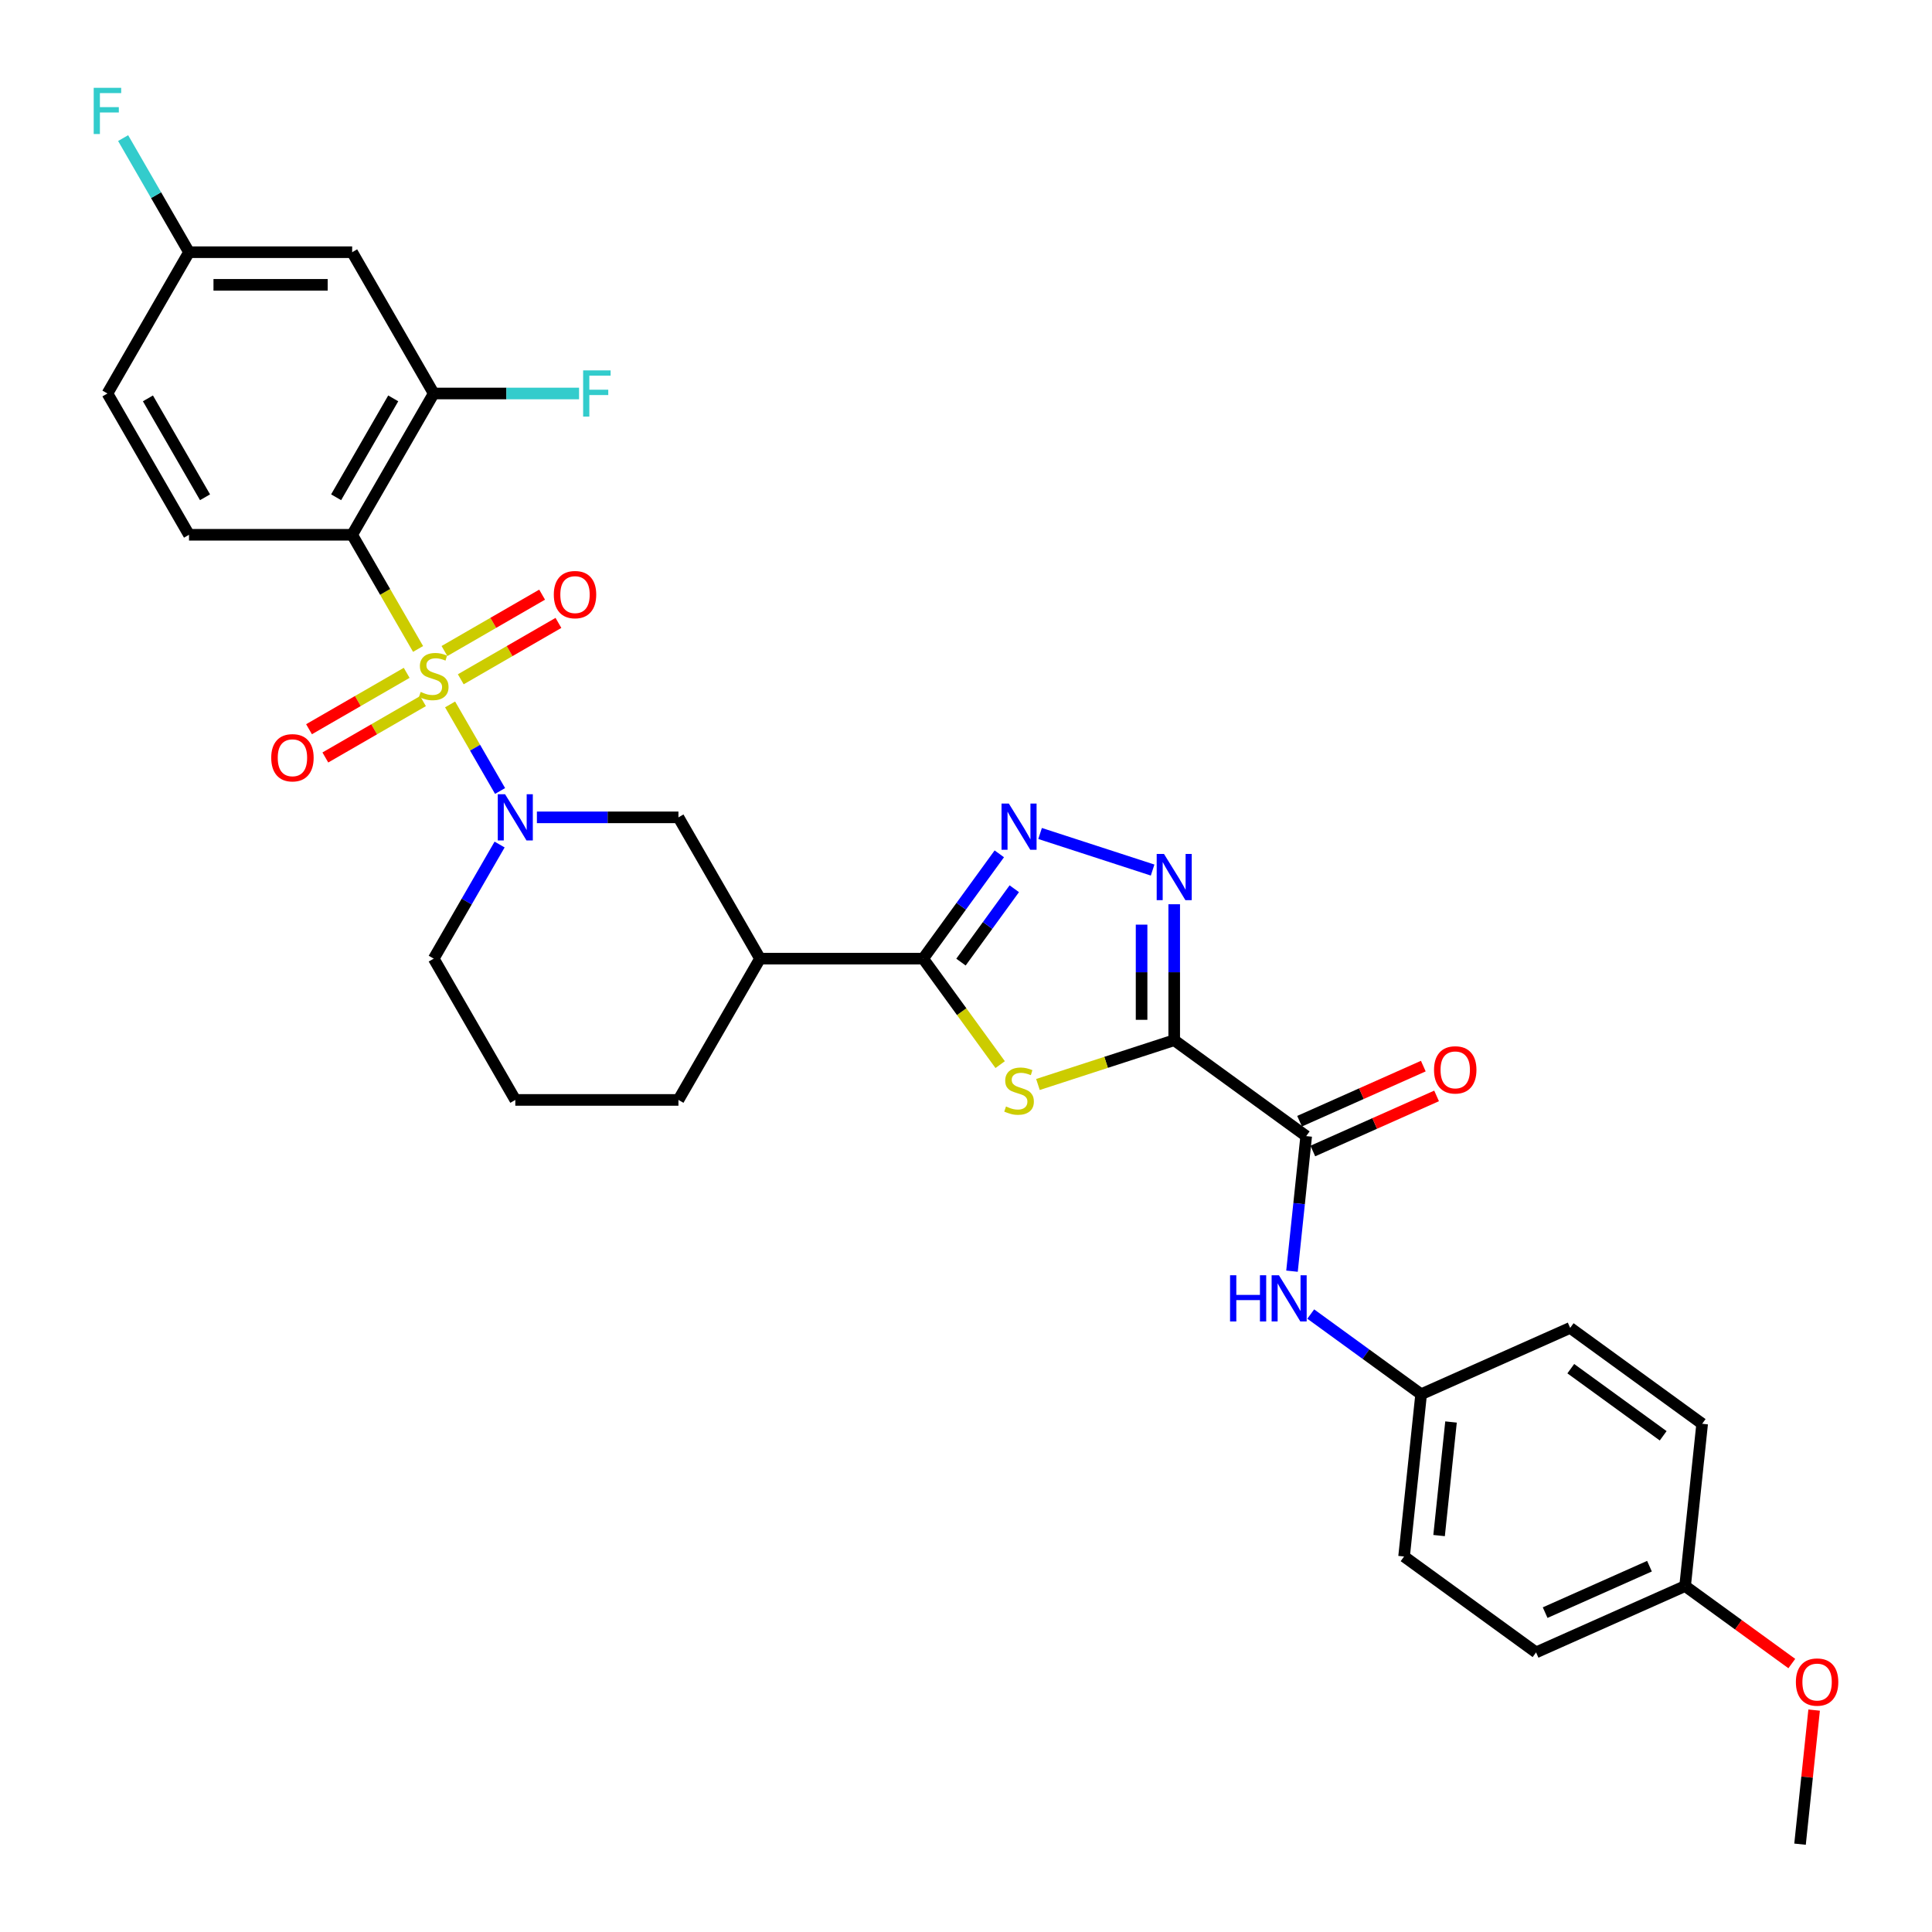 <?xml version='1.0' encoding='iso-8859-1'?>
<svg version='1.1' baseProfile='full'
              xmlns='http://www.w3.org/2000/svg'
                      xmlns:rdkit='http://www.rdkit.org/xml'
                      xmlns:xlink='http://www.w3.org/1999/xlink'
                  xml:space='preserve'
width='1000px' height='1000px' viewBox='0 0 1000 1000'>
<!-- END OF HEADER -->
<rect style='opacity:1.0;fill:#FFFFFF;stroke:none' width='1000' height='1000' x='0' y='0'> </rect>
<path class='bond-1' d='M 216.393,335.897 L 199.334,306.349' style='fill:none;fill-rule:evenodd;stroke:#CCCC00;stroke-width:6px;stroke-linecap:butt;stroke-linejoin:miter;stroke-opacity:1' />
<path class='bond-1' d='M 199.334,306.349 L 182.274,276.801' style='fill:none;fill-rule:evenodd;stroke:#000000;stroke-width:6px;stroke-linecap:butt;stroke-linejoin:miter;stroke-opacity:1' />
<path class='bond-3' d='M 232.969,364.607 L 245.905,387.012' style='fill:none;fill-rule:evenodd;stroke:#CCCC00;stroke-width:6px;stroke-linecap:butt;stroke-linejoin:miter;stroke-opacity:1' />
<path class='bond-3' d='M 245.905,387.012 L 258.84,409.416' style='fill:none;fill-rule:evenodd;stroke:#0000FF;stroke-width:6px;stroke-linecap:butt;stroke-linejoin:miter;stroke-opacity:1' />
<path class='bond-12' d='M 210.495,348.264 L 185.223,362.855' style='fill:none;fill-rule:evenodd;stroke:#CCCC00;stroke-width:6px;stroke-linecap:butt;stroke-linejoin:miter;stroke-opacity:1' />
<path class='bond-12' d='M 185.223,362.855 L 159.95,377.446' style='fill:none;fill-rule:evenodd;stroke:#FF0000;stroke-width:6px;stroke-linecap:butt;stroke-linejoin:miter;stroke-opacity:1' />
<path class='bond-12' d='M 218.94,362.89 L 193.667,377.481' style='fill:none;fill-rule:evenodd;stroke:#CCCC00;stroke-width:6px;stroke-linecap:butt;stroke-linejoin:miter;stroke-opacity:1' />
<path class='bond-12' d='M 193.667,377.481 L 168.395,392.072' style='fill:none;fill-rule:evenodd;stroke:#FF0000;stroke-width:6px;stroke-linecap:butt;stroke-linejoin:miter;stroke-opacity:1' />
<path class='bond-13' d='M 238.497,351.599 L 263.769,337.007' style='fill:none;fill-rule:evenodd;stroke:#CCCC00;stroke-width:6px;stroke-linecap:butt;stroke-linejoin:miter;stroke-opacity:1' />
<path class='bond-13' d='M 263.769,337.007 L 289.042,322.416' style='fill:none;fill-rule:evenodd;stroke:#FF0000;stroke-width:6px;stroke-linecap:butt;stroke-linejoin:miter;stroke-opacity:1' />
<path class='bond-13' d='M 230.052,336.973 L 255.325,322.381' style='fill:none;fill-rule:evenodd;stroke:#CCCC00;stroke-width:6px;stroke-linecap:butt;stroke-linejoin:miter;stroke-opacity:1' />
<path class='bond-13' d='M 255.325,322.381 L 280.597,307.79' style='fill:none;fill-rule:evenodd;stroke:#FF0000;stroke-width:6px;stroke-linecap:butt;stroke-linejoin:miter;stroke-opacity:1' />
<path class='bond-0' d='M 607.77,538.412 L 572.504,549.871' style='fill:none;fill-rule:evenodd;stroke:#000000;stroke-width:6px;stroke-linecap:butt;stroke-linejoin:miter;stroke-opacity:1' />
<path class='bond-0' d='M 572.504,549.871 L 537.238,561.33' style='fill:none;fill-rule:evenodd;stroke:#CCCC00;stroke-width:6px;stroke-linecap:butt;stroke-linejoin:miter;stroke-opacity:1' />
<path class='bond-7' d='M 607.77,538.412 L 676.086,588.047' style='fill:none;fill-rule:evenodd;stroke:#000000;stroke-width:6px;stroke-linecap:butt;stroke-linejoin:miter;stroke-opacity:1' />
<path class='bond-34' d='M 607.77,538.412 L 607.77,503.225' style='fill:none;fill-rule:evenodd;stroke:#000000;stroke-width:6px;stroke-linecap:butt;stroke-linejoin:miter;stroke-opacity:1' />
<path class='bond-34' d='M 607.77,503.225 L 607.77,468.038' style='fill:none;fill-rule:evenodd;stroke:#0000FF;stroke-width:6px;stroke-linecap:butt;stroke-linejoin:miter;stroke-opacity:1' />
<path class='bond-34' d='M 590.881,527.856 L 590.881,503.225' style='fill:none;fill-rule:evenodd;stroke:#000000;stroke-width:6px;stroke-linecap:butt;stroke-linejoin:miter;stroke-opacity:1' />
<path class='bond-34' d='M 590.881,503.225 L 590.881,478.594' style='fill:none;fill-rule:evenodd;stroke:#0000FF;stroke-width:6px;stroke-linecap:butt;stroke-linejoin:miter;stroke-opacity:1' />
<path class='bond-9' d='M 182.274,276.801 L 224.496,203.671' style='fill:none;fill-rule:evenodd;stroke:#000000;stroke-width:6px;stroke-linecap:butt;stroke-linejoin:miter;stroke-opacity:1' />
<path class='bond-9' d='M 173.982,257.387 L 203.537,206.197' style='fill:none;fill-rule:evenodd;stroke:#000000;stroke-width:6px;stroke-linecap:butt;stroke-linejoin:miter;stroke-opacity:1' />
<path class='bond-14' d='M 182.274,276.801 L 97.831,276.801' style='fill:none;fill-rule:evenodd;stroke:#000000;stroke-width:6px;stroke-linecap:butt;stroke-linejoin:miter;stroke-opacity:1' />
<path class='bond-2' d='M 517.681,551.048 L 497.753,523.619' style='fill:none;fill-rule:evenodd;stroke:#CCCC00;stroke-width:6px;stroke-linecap:butt;stroke-linejoin:miter;stroke-opacity:1' />
<path class='bond-2' d='M 497.753,523.619 L 477.825,496.191' style='fill:none;fill-rule:evenodd;stroke:#000000;stroke-width:6px;stroke-linecap:butt;stroke-linejoin:miter;stroke-opacity:1' />
<path class='bond-10' d='M 277.898,423.061 L 314.529,423.061' style='fill:none;fill-rule:evenodd;stroke:#0000FF;stroke-width:6px;stroke-linecap:butt;stroke-linejoin:miter;stroke-opacity:1' />
<path class='bond-10' d='M 314.529,423.061 L 351.161,423.061' style='fill:none;fill-rule:evenodd;stroke:#000000;stroke-width:6px;stroke-linecap:butt;stroke-linejoin:miter;stroke-opacity:1' />
<path class='bond-20' d='M 258.595,437.129 L 241.546,466.66' style='fill:none;fill-rule:evenodd;stroke:#0000FF;stroke-width:6px;stroke-linecap:butt;stroke-linejoin:miter;stroke-opacity:1' />
<path class='bond-20' d='M 241.546,466.66 L 224.496,496.191' style='fill:none;fill-rule:evenodd;stroke:#000000;stroke-width:6px;stroke-linecap:butt;stroke-linejoin:miter;stroke-opacity:1' />
<path class='bond-4' d='M 477.825,496.191 L 393.382,496.191' style='fill:none;fill-rule:evenodd;stroke:#000000;stroke-width:6px;stroke-linecap:butt;stroke-linejoin:miter;stroke-opacity:1' />
<path class='bond-6' d='M 477.825,496.191 L 497.532,469.067' style='fill:none;fill-rule:evenodd;stroke:#000000;stroke-width:6px;stroke-linecap:butt;stroke-linejoin:miter;stroke-opacity:1' />
<path class='bond-6' d='M 497.532,469.067 L 517.239,441.943' style='fill:none;fill-rule:evenodd;stroke:#0000FF;stroke-width:6px;stroke-linecap:butt;stroke-linejoin:miter;stroke-opacity:1' />
<path class='bond-6' d='M 497.4,497.981 L 511.195,478.994' style='fill:none;fill-rule:evenodd;stroke:#000000;stroke-width:6px;stroke-linecap:butt;stroke-linejoin:miter;stroke-opacity:1' />
<path class='bond-6' d='M 511.195,478.994 L 524.99,460.007' style='fill:none;fill-rule:evenodd;stroke:#0000FF;stroke-width:6px;stroke-linecap:butt;stroke-linejoin:miter;stroke-opacity:1' />
<path class='bond-5' d='M 596.59,450.337 L 538.346,431.412' style='fill:none;fill-rule:evenodd;stroke:#0000FF;stroke-width:6px;stroke-linecap:butt;stroke-linejoin:miter;stroke-opacity:1' />
<path class='bond-11' d='M 676.086,588.047 L 672.412,623.003' style='fill:none;fill-rule:evenodd;stroke:#000000;stroke-width:6px;stroke-linecap:butt;stroke-linejoin:miter;stroke-opacity:1' />
<path class='bond-11' d='M 672.412,623.003 L 668.738,657.959' style='fill:none;fill-rule:evenodd;stroke:#0000FF;stroke-width:6px;stroke-linecap:butt;stroke-linejoin:miter;stroke-opacity:1' />
<path class='bond-16' d='M 679.52,595.761 L 711.547,581.502' style='fill:none;fill-rule:evenodd;stroke:#000000;stroke-width:6px;stroke-linecap:butt;stroke-linejoin:miter;stroke-opacity:1' />
<path class='bond-16' d='M 711.547,581.502 L 743.574,567.242' style='fill:none;fill-rule:evenodd;stroke:#FF0000;stroke-width:6px;stroke-linecap:butt;stroke-linejoin:miter;stroke-opacity:1' />
<path class='bond-16' d='M 672.651,580.333 L 704.678,566.073' style='fill:none;fill-rule:evenodd;stroke:#000000;stroke-width:6px;stroke-linecap:butt;stroke-linejoin:miter;stroke-opacity:1' />
<path class='bond-16' d='M 704.678,566.073 L 736.705,551.814' style='fill:none;fill-rule:evenodd;stroke:#FF0000;stroke-width:6px;stroke-linecap:butt;stroke-linejoin:miter;stroke-opacity:1' />
<path class='bond-8' d='M 393.382,496.191 L 351.161,423.061' style='fill:none;fill-rule:evenodd;stroke:#000000;stroke-width:6px;stroke-linecap:butt;stroke-linejoin:miter;stroke-opacity:1' />
<path class='bond-32' d='M 393.382,496.191 L 351.161,569.321' style='fill:none;fill-rule:evenodd;stroke:#000000;stroke-width:6px;stroke-linecap:butt;stroke-linejoin:miter;stroke-opacity:1' />
<path class='bond-15' d='M 224.496,203.671 L 182.274,130.542' style='fill:none;fill-rule:evenodd;stroke:#000000;stroke-width:6px;stroke-linecap:butt;stroke-linejoin:miter;stroke-opacity:1' />
<path class='bond-19' d='M 224.496,203.671 L 262.107,203.671' style='fill:none;fill-rule:evenodd;stroke:#000000;stroke-width:6px;stroke-linecap:butt;stroke-linejoin:miter;stroke-opacity:1' />
<path class='bond-19' d='M 262.107,203.671 L 299.718,203.671' style='fill:none;fill-rule:evenodd;stroke:#33CCCC;stroke-width:6px;stroke-linecap:butt;stroke-linejoin:miter;stroke-opacity:1' />
<path class='bond-17' d='M 678.439,680.15 L 707.007,700.906' style='fill:none;fill-rule:evenodd;stroke:#0000FF;stroke-width:6px;stroke-linecap:butt;stroke-linejoin:miter;stroke-opacity:1' />
<path class='bond-17' d='M 707.007,700.906 L 735.575,721.662' style='fill:none;fill-rule:evenodd;stroke:#000000;stroke-width:6px;stroke-linecap:butt;stroke-linejoin:miter;stroke-opacity:1' />
<path class='bond-21' d='M 97.831,276.801 L 55.61,203.671' style='fill:none;fill-rule:evenodd;stroke:#000000;stroke-width:6px;stroke-linecap:butt;stroke-linejoin:miter;stroke-opacity:1' />
<path class='bond-21' d='M 106.124,257.387 L 76.569,206.197' style='fill:none;fill-rule:evenodd;stroke:#000000;stroke-width:6px;stroke-linecap:butt;stroke-linejoin:miter;stroke-opacity:1' />
<path class='bond-33' d='M 182.274,130.542 L 97.831,130.542' style='fill:none;fill-rule:evenodd;stroke:#000000;stroke-width:6px;stroke-linecap:butt;stroke-linejoin:miter;stroke-opacity:1' />
<path class='bond-33' d='M 169.608,147.43 L 110.498,147.43' style='fill:none;fill-rule:evenodd;stroke:#000000;stroke-width:6px;stroke-linecap:butt;stroke-linejoin:miter;stroke-opacity:1' />
<path class='bond-25' d='M 735.575,721.662 L 812.718,687.316' style='fill:none;fill-rule:evenodd;stroke:#000000;stroke-width:6px;stroke-linecap:butt;stroke-linejoin:miter;stroke-opacity:1' />
<path class='bond-26' d='M 735.575,721.662 L 726.748,805.642' style='fill:none;fill-rule:evenodd;stroke:#000000;stroke-width:6px;stroke-linecap:butt;stroke-linejoin:miter;stroke-opacity:1' />
<path class='bond-26' d='M 751.047,736.024 L 744.868,794.811' style='fill:none;fill-rule:evenodd;stroke:#000000;stroke-width:6px;stroke-linecap:butt;stroke-linejoin:miter;stroke-opacity:1' />
<path class='bond-18' d='M 97.831,130.542 L 55.61,203.671' style='fill:none;fill-rule:evenodd;stroke:#000000;stroke-width:6px;stroke-linecap:butt;stroke-linejoin:miter;stroke-opacity:1' />
<path class='bond-23' d='M 97.831,130.542 L 80.782,101.011' style='fill:none;fill-rule:evenodd;stroke:#000000;stroke-width:6px;stroke-linecap:butt;stroke-linejoin:miter;stroke-opacity:1' />
<path class='bond-23' d='M 80.782,101.011 L 63.732,71.48' style='fill:none;fill-rule:evenodd;stroke:#33CCCC;stroke-width:6px;stroke-linecap:butt;stroke-linejoin:miter;stroke-opacity:1' />
<path class='bond-30' d='M 224.496,496.191 L 266.718,569.321' style='fill:none;fill-rule:evenodd;stroke:#000000;stroke-width:6px;stroke-linecap:butt;stroke-linejoin:miter;stroke-opacity:1' />
<path class='bond-22' d='M 872.207,820.931 L 795.064,855.277' style='fill:none;fill-rule:evenodd;stroke:#000000;stroke-width:6px;stroke-linecap:butt;stroke-linejoin:miter;stroke-opacity:1' />
<path class='bond-22' d='M 853.766,810.654 L 799.766,834.696' style='fill:none;fill-rule:evenodd;stroke:#000000;stroke-width:6px;stroke-linecap:butt;stroke-linejoin:miter;stroke-opacity:1' />
<path class='bond-29' d='M 872.207,820.931 L 899.82,840.993' style='fill:none;fill-rule:evenodd;stroke:#000000;stroke-width:6px;stroke-linecap:butt;stroke-linejoin:miter;stroke-opacity:1' />
<path class='bond-29' d='M 899.82,840.993 L 927.434,861.055' style='fill:none;fill-rule:evenodd;stroke:#FF0000;stroke-width:6px;stroke-linecap:butt;stroke-linejoin:miter;stroke-opacity:1' />
<path class='bond-35' d='M 872.207,820.931 L 881.033,736.95' style='fill:none;fill-rule:evenodd;stroke:#000000;stroke-width:6px;stroke-linecap:butt;stroke-linejoin:miter;stroke-opacity:1' />
<path class='bond-24' d='M 351.161,569.321 L 266.718,569.321' style='fill:none;fill-rule:evenodd;stroke:#000000;stroke-width:6px;stroke-linecap:butt;stroke-linejoin:miter;stroke-opacity:1' />
<path class='bond-28' d='M 812.718,687.316 L 881.033,736.95' style='fill:none;fill-rule:evenodd;stroke:#000000;stroke-width:6px;stroke-linecap:butt;stroke-linejoin:miter;stroke-opacity:1' />
<path class='bond-28' d='M 813.038,708.424 L 860.859,743.168' style='fill:none;fill-rule:evenodd;stroke:#000000;stroke-width:6px;stroke-linecap:butt;stroke-linejoin:miter;stroke-opacity:1' />
<path class='bond-27' d='M 726.748,805.642 L 795.064,855.277' style='fill:none;fill-rule:evenodd;stroke:#000000;stroke-width:6px;stroke-linecap:butt;stroke-linejoin:miter;stroke-opacity:1' />
<path class='bond-31' d='M 938.991,885.14 L 935.343,919.843' style='fill:none;fill-rule:evenodd;stroke:#FF0000;stroke-width:6px;stroke-linecap:butt;stroke-linejoin:miter;stroke-opacity:1' />
<path class='bond-31' d='M 935.343,919.843 L 931.696,954.545' style='fill:none;fill-rule:evenodd;stroke:#000000;stroke-width:6px;stroke-linecap:butt;stroke-linejoin:miter;stroke-opacity:1' />
<path  class='atom-0' d='M 217.741 358.139
Q 218.011 358.24, 219.125 358.713
Q 220.24 359.186, 221.456 359.49
Q 222.706 359.76, 223.922 359.76
Q 226.185 359.76, 227.502 358.679
Q 228.82 357.565, 228.82 355.639
Q 228.82 354.322, 228.144 353.512
Q 227.502 352.701, 226.489 352.262
Q 225.476 351.823, 223.787 351.316
Q 221.659 350.674, 220.375 350.066
Q 219.125 349.458, 218.213 348.175
Q 217.335 346.891, 217.335 344.729
Q 217.335 341.723, 219.362 339.866
Q 221.422 338.008, 225.476 338.008
Q 228.245 338.008, 231.387 339.325
L 230.61 341.926
Q 227.739 340.744, 225.577 340.744
Q 223.246 340.744, 221.963 341.723
Q 220.679 342.669, 220.713 344.324
Q 220.713 345.608, 221.355 346.385
Q 222.03 347.161, 222.976 347.601
Q 223.956 348.04, 225.577 348.546
Q 227.739 349.222, 229.022 349.897
Q 230.306 350.573, 231.218 351.958
Q 232.163 353.309, 232.163 355.639
Q 232.163 358.95, 229.934 360.74
Q 227.739 362.496, 224.057 362.496
Q 221.929 362.496, 220.308 362.023
Q 218.72 361.584, 216.829 360.807
L 217.741 358.139
' fill='#CCCC00'/>
<path  class='atom-3' d='M 520.704 572.715
Q 520.974 572.816, 522.089 573.289
Q 523.204 573.762, 524.42 574.066
Q 525.67 574.336, 526.886 574.336
Q 529.149 574.336, 530.466 573.255
Q 531.783 572.14, 531.783 570.215
Q 531.783 568.898, 531.108 568.087
Q 530.466 567.277, 529.453 566.837
Q 528.439 566.398, 526.75 565.892
Q 524.622 565.25, 523.339 564.642
Q 522.089 564.034, 521.177 562.75
Q 520.299 561.467, 520.299 559.305
Q 520.299 556.299, 522.326 554.441
Q 524.386 552.583, 528.439 552.583
Q 531.209 552.583, 534.35 553.901
L 533.573 556.502
Q 530.702 555.319, 528.541 555.319
Q 526.21 555.319, 524.926 556.299
Q 523.643 557.245, 523.677 558.9
Q 523.677 560.183, 524.318 560.96
Q 524.994 561.737, 525.94 562.176
Q 526.919 562.615, 528.541 563.122
Q 530.702 563.797, 531.986 564.473
Q 533.269 565.149, 534.181 566.533
Q 535.127 567.884, 535.127 570.215
Q 535.127 573.525, 532.898 575.315
Q 530.702 577.072, 527.021 577.072
Q 524.893 577.072, 523.271 576.599
Q 521.684 576.16, 519.792 575.383
L 520.704 572.715
' fill='#CCCC00'/>
<path  class='atom-4' d='M 261.431 411.104
L 269.268 423.77
Q 270.045 425.02, 271.294 427.283
Q 272.544 429.546, 272.612 429.681
L 272.612 411.104
L 275.787 411.104
L 275.787 435.018
L 272.51 435.018
L 264.1 421.169
Q 263.12 419.548, 262.073 417.69
Q 261.06 415.833, 260.756 415.258
L 260.756 435.018
L 257.648 435.018
L 257.648 411.104
L 261.431 411.104
' fill='#0000FF'/>
<path  class='atom-6' d='M 602.484 442.012
L 610.32 454.679
Q 611.097 455.928, 612.347 458.191
Q 613.596 460.455, 613.664 460.59
L 613.664 442.012
L 616.839 442.012
L 616.839 465.926
L 613.563 465.926
L 605.152 452.078
Q 604.173 450.456, 603.126 448.599
Q 602.112 446.741, 601.808 446.167
L 601.808 465.926
L 598.701 465.926
L 598.701 442.012
L 602.484 442.012
' fill='#0000FF'/>
<path  class='atom-7' d='M 522.174 415.918
L 530.01 428.584
Q 530.787 429.834, 532.037 432.097
Q 533.286 434.36, 533.354 434.495
L 533.354 415.918
L 536.529 415.918
L 536.529 439.832
L 533.253 439.832
L 524.842 425.983
Q 523.862 424.362, 522.815 422.504
Q 521.802 420.647, 521.498 420.072
L 521.498 439.832
L 518.391 439.832
L 518.391 415.918
L 522.174 415.918
' fill='#0000FF'/>
<path  class='atom-12' d='M 636.674 660.07
L 639.916 660.07
L 639.916 670.237
L 652.144 670.237
L 652.144 660.07
L 655.386 660.07
L 655.386 683.984
L 652.144 683.984
L 652.144 672.939
L 639.916 672.939
L 639.916 683.984
L 636.674 683.984
L 636.674 660.07
' fill='#0000FF'/>
<path  class='atom-12' d='M 661.973 660.07
L 669.809 672.737
Q 670.586 673.986, 671.836 676.249
Q 673.086 678.513, 673.153 678.648
L 673.153 660.07
L 676.328 660.07
L 676.328 683.984
L 673.052 683.984
L 664.641 670.136
Q 663.662 668.514, 662.615 666.657
Q 661.601 664.799, 661.297 664.225
L 661.297 683.984
L 658.19 683.984
L 658.19 660.07
L 661.973 660.07
' fill='#0000FF'/>
<path  class='atom-13' d='M 140.389 392.22
Q 140.389 386.478, 143.226 383.269
Q 146.063 380.06, 151.366 380.06
Q 156.669 380.06, 159.506 383.269
Q 162.344 386.478, 162.344 392.22
Q 162.344 398.03, 159.473 401.34
Q 156.602 404.616, 151.366 404.616
Q 146.097 404.616, 143.226 401.34
Q 140.389 398.064, 140.389 392.22
M 151.366 401.914
Q 155.014 401.914, 156.973 399.482
Q 158.966 397.017, 158.966 392.22
Q 158.966 387.525, 156.973 385.161
Q 155.014 382.763, 151.366 382.763
Q 147.718 382.763, 145.725 385.127
Q 143.766 387.491, 143.766 392.22
Q 143.766 397.05, 145.725 399.482
Q 147.718 401.914, 151.366 401.914
' fill='#FF0000'/>
<path  class='atom-14' d='M 286.648 307.777
Q 286.648 302.035, 289.486 298.826
Q 292.323 295.617, 297.626 295.617
Q 302.929 295.617, 305.766 298.826
Q 308.604 302.035, 308.604 307.777
Q 308.604 313.587, 305.732 316.897
Q 302.861 320.173, 297.626 320.173
Q 292.357 320.173, 289.486 316.897
Q 286.648 313.621, 286.648 307.777
M 297.626 317.471
Q 301.274 317.471, 303.233 315.039
Q 305.226 312.574, 305.226 307.777
Q 305.226 303.082, 303.233 300.718
Q 301.274 298.32, 297.626 298.32
Q 293.978 298.32, 291.985 300.684
Q 290.026 303.048, 290.026 307.777
Q 290.026 312.607, 291.985 315.039
Q 293.978 317.471, 297.626 317.471
' fill='#FF0000'/>
<path  class='atom-17' d='M 742.251 553.768
Q 742.251 548.026, 745.088 544.817
Q 747.925 541.608, 753.228 541.608
Q 758.531 541.608, 761.369 544.817
Q 764.206 548.026, 764.206 553.768
Q 764.206 559.578, 761.335 562.888
Q 758.464 566.165, 753.228 566.165
Q 747.959 566.165, 745.088 562.888
Q 742.251 559.612, 742.251 553.768
M 753.228 563.462
Q 756.876 563.462, 758.835 561.03
Q 760.828 558.565, 760.828 553.768
Q 760.828 549.073, 758.835 546.709
Q 756.876 544.311, 753.228 544.311
Q 749.58 544.311, 747.588 546.675
Q 745.628 549.039, 745.628 553.768
Q 745.628 558.598, 747.588 561.03
Q 749.58 563.462, 753.228 563.462
' fill='#FF0000'/>
<path  class='atom-20' d='M 301.829 191.714
L 316.049 191.714
L 316.049 194.45
L 305.038 194.45
L 305.038 201.712
L 314.833 201.712
L 314.833 204.482
L 305.038 204.482
L 305.038 215.629
L 301.829 215.629
L 301.829 191.714
' fill='#33CCCC'/>
<path  class='atom-24' d='M 48.5 45.455
L 62.72 45.455
L 62.72 48.191
L 51.709 48.191
L 51.709 55.453
L 61.504 55.453
L 61.504 58.222
L 51.709 58.222
L 51.709 69.369
L 48.5 69.369
L 48.5 45.455
' fill='#33CCCC'/>
<path  class='atom-30' d='M 929.545 870.633
Q 929.545 864.89, 932.382 861.682
Q 935.22 858.473, 940.523 858.473
Q 945.826 858.473, 948.663 861.682
Q 951.5 864.89, 951.5 870.633
Q 951.5 876.442, 948.629 879.752
Q 945.758 883.029, 940.523 883.029
Q 935.253 883.029, 932.382 879.752
Q 929.545 876.476, 929.545 870.633
M 940.523 880.327
Q 944.171 880.327, 946.13 877.895
Q 948.123 875.429, 948.123 870.633
Q 948.123 865.937, 946.13 863.573
Q 944.171 861.175, 940.523 861.175
Q 936.875 861.175, 934.882 863.539
Q 932.923 865.904, 932.923 870.633
Q 932.923 875.463, 934.882 877.895
Q 936.875 880.327, 940.523 880.327
' fill='#FF0000'/>
</svg>
